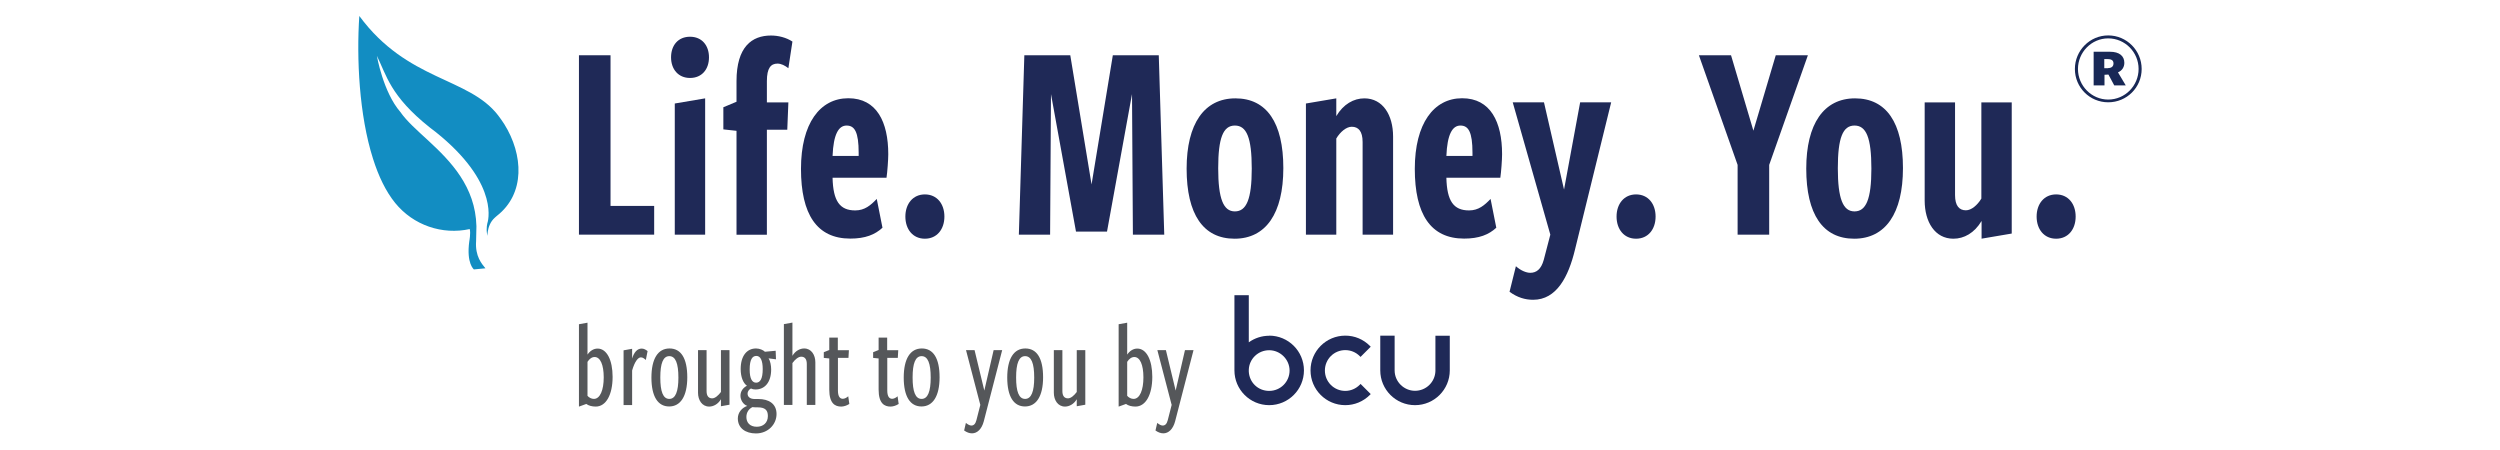 <?xml version="1.0" encoding="UTF-8"?>
<svg id="Layer_1" data-name="Layer 1" xmlns="http://www.w3.org/2000/svg" viewBox="0 0 228 41">
  <defs>
    <style>
      .cls-1 {
        fill: #128dc2;
      }

      .cls-2 {
        fill: #1f2957;
      }

      .cls-3 {
        fill: #182856;
      }

      .cls-4 {
        fill: #55575a;
      }
    </style>
  </defs>
  <g>
    <path class="cls-2" d="m52.8,21.4V5.04h2.88v13.74h3.98v2.62h-6.86Z"/>
    <path class="cls-2" d="m61.2,5.23c0-1.1.65-1.88,1.73-1.88s1.73.79,1.73,1.88-.65,1.88-1.73,1.88-1.73-.81-1.73-1.88Zm.34,16.17v-11.96l2.77-.47v12.43h-2.77Z"/>
    <path class="cls-2" d="m67.17,21.4v-9.47l-1.2-.13v-2.02l1.2-.5v-1.88c0-3.14,1.41-4.16,3.14-4.16.68,0,1.39.18,1.96.55l-.37,2.43c-.31-.24-.65-.42-.99-.42-.6,0-.97.39-.97,1.6v1.94h1.96l-.1,2.49h-1.86v9.58h-2.77Z"/>
    <path class="cls-2" d="m80.48,20.77c-.68.63-1.57.99-2.93.99-3.06,0-4.5-2.22-4.5-6.36s1.73-6.44,4.32-6.44,3.64,2.17,3.64,5.1c0,.52-.08,1.6-.16,2.15h-4.92c.05,2.12.65,2.98,2.07,2.98.86,0,1.41-.47,1.96-1.05l.52,2.62Zm-2.17-6.83c0-1.91-.37-2.49-1.1-2.49s-1.2.79-1.28,2.77h2.38v-.29Z"/>
    <path class="cls-2" d="m82.57,19.75c0-1.15.68-2.02,1.78-2.02s1.78.86,1.78,2.02-.68,2.02-1.78,2.02-1.78-.86-1.78-2.02Z"/>
    <path class="cls-2" d="m103.32,21.4l-.08-12.82-2.28,12.54h-2.83l-2.28-12.54-.08,12.82h-2.85l.5-16.36h4.19l1.94,11.78,1.94-11.78h4.19l.5,16.36h-2.85Z"/>
    <path class="cls-2" d="m108.22,15.38c0-4.08,1.6-6.41,4.45-6.41s4.37,2.22,4.37,6.36-1.6,6.44-4.45,6.44-4.37-2.22-4.37-6.39Zm5.94,0c0-2.83-.47-3.93-1.54-3.93s-1.52,1.13-1.52,3.9.47,3.93,1.52,3.93,1.54-1.1,1.54-3.9Z"/>
    <path class="cls-2" d="m124.27,21.4v-8.45c0-.99-.39-1.39-.99-1.39-.5,0-1.05.47-1.41,1.07v8.77h-2.77v-11.96l2.77-.47v1.62c.65-1.1,1.6-1.62,2.56-1.62,1.68,0,2.62,1.52,2.62,3.48v8.95h-2.77Z"/>
    <path class="cls-2" d="m136.46,20.77c-.68.63-1.57.99-2.93.99-3.06,0-4.5-2.22-4.5-6.36s1.73-6.44,4.32-6.44,3.64,2.17,3.64,5.1c0,.52-.08,1.6-.16,2.15h-4.92c.05,2.12.65,2.98,2.07,2.98.86,0,1.41-.47,1.96-1.05l.52,2.62Zm-2.17-6.83c0-1.91-.37-2.49-1.1-2.49s-1.2.79-1.28,2.77h2.38v-.29Z"/>
    <path class="cls-2" d="m141.39,21.4l-3.43-12.07h2.85l1.83,7.96,1.47-7.96h2.83l-3.3,13.43c-.6,2.49-1.68,4.58-3.82,4.58-.73,0-1.44-.21-2.15-.73l.58-2.33c.47.42.97.6,1.31.6.55,0,.99-.31,1.23-1.18l.6-2.3Z"/>
    <path class="cls-2" d="m147.43,19.75c0-1.15.68-2.02,1.78-2.02s1.78.86,1.78,2.02-.68,2.02-1.78,2.02-1.78-.86-1.78-2.02Z"/>
    <path class="cls-2" d="m158.47,21.4v-6.36l-3.53-10h2.93l2.04,6.88,2.04-6.88h2.93l-3.53,10v6.36h-2.88Z"/>
    <path class="cls-2" d="m164.73,15.38c0-4.08,1.6-6.41,4.45-6.41s4.37,2.22,4.37,6.36-1.6,6.44-4.45,6.44-4.37-2.22-4.37-6.39Zm5.94,0c0-2.83-.47-3.93-1.54-3.93s-1.52,1.13-1.52,3.9.47,3.93,1.52,3.93,1.54-1.1,1.54-3.9Z"/>
    <path class="cls-2" d="m180.72,21.77v-1.62c-.65,1.1-1.6,1.62-2.57,1.62-1.68,0-2.62-1.52-2.62-3.48v-8.95h2.77v8.45c0,.99.39,1.39.99,1.39.5,0,1.05-.47,1.41-1.07v-8.77h2.77v11.96l-2.77.47Z"/>
    <path class="cls-2" d="m185.74,19.75c0-1.15.68-2.02,1.78-2.02s1.78.86,1.78,2.02-.68,2.02-1.78,2.02-1.78-.86-1.78-2.02Z"/>
  </g>
  <path class="cls-1" d="m32.78,1.47c4.38,5.94,9.95,5.56,12.64,9.04.2.26.39.53.57.81,1.74,2.79,1.93,6.34-.68,8.37-.05.04-.16.14-.17.15-.88.77-.62,2.1-.72,1.51-.1-.6.04-1.01.03-1,.02-.06,1.14-3.36-4.19-7.88-.33-.28-.68-.56-1.07-.85-3.62-2.88-3.94-4.77-4.82-6.53,0,0,.57,3.31,2.14,5.12.58.84,1.54,1.68,2.57,2.63,2.01,1.86,4.28,4.17,4.37,7.79,0,0-.03,1.36-.03,1.36-.1,1.4.53,2.08.85,2.48l-1.05.1s-.7-.53-.42-2.57c0,0,.14-.71.04-1.11-2.5.55-5.14-.34-6.8-2.38-.86-1.06-1.52-2.45-2.02-4.03-1.27-3.99-1.51-9.16-1.25-13.03Z"/>
  <g>
    <path class="cls-2" d="m115.75,30.62c-.67,0-1.32.21-1.86.6v-4.3h-1.31v6.77s0,.02,0,.02c0,.02,0,.05,0,.07,0,1.75,1.42,3.17,3.17,3.17s3.17-1.42,3.17-3.17-1.42-3.17-3.17-3.17Zm1.86,3.17c0,1.03-.83,1.86-1.86,1.86s-1.81-.78-1.86-1.76v-.18c.04-.99.86-1.77,1.86-1.77s1.86.83,1.86,1.86Z"/>
    <path class="cls-2" d="m124.08,35.02l-.08.08c-.35.35-.82.55-1.31.55-1.03,0-1.86-.83-1.86-1.86s.83-1.86,1.86-1.86c.49,0,.96.19,1.31.54l.08.08.93-.93-.08-.08c-.6-.6-1.39-.93-2.24-.93-1.75,0-3.17,1.42-3.17,3.17s1.42,3.17,3.17,3.17c.84,0,1.64-.33,2.24-.93l.08-.08-.93-.93Z"/>
    <path class="cls-2" d="m132.22,30.62h-1.31v3.22c-.03,1-.85,1.8-1.86,1.8s-1.86-.83-1.86-1.86v-3.17h-1.31v3.17c0,1.75,1.42,3.17,3.17,3.17s3.17-1.42,3.17-3.17v-3.17Z"/>
  </g>
  <g>
    <path class="cls-4" d="m52.8,37.08v-7.51l.78-.14v2.91c.22-.33.55-.55.92-.55.84,0,1.37,1.05,1.37,2.58,0,1.63-.6,2.71-1.54,2.71-.33,0-.65-.08-.86-.24l-.66.24Zm.78-.98c.14.16.36.28.58.28.57,0,.9-.81.9-1.96s-.31-1.86-.83-1.86c-.25,0-.47.16-.65.44v3.09Z"/>
    <path class="cls-4" d="m56.87,36.93v-4.98l.78-.14v.89c.17-.57.47-.91.87-.91.2,0,.38.1.54.23l-.16.81c-.13-.12-.28-.24-.45-.24-.28,0-.58.43-.8,1.2v3.15h-.78Z"/>
    <path class="cls-4" d="m59.41,34.44c0-1.73.6-2.66,1.65-2.66s1.62.9,1.62,2.63-.62,2.66-1.65,2.66-1.62-.9-1.62-2.64Zm2.46,0c0-1.31-.26-1.96-.83-1.96s-.82.67-.82,1.95.25,1.95.82,1.95.83-.68.83-1.94Z"/>
    <path class="cls-4" d="m65.75,37.06v-.65c-.26.45-.69.67-1.07.67-.66,0-1.02-.6-1.02-1.26v-3.89h.78v3.74c0,.46.2.66.51.66.26,0,.55-.25.8-.58v-3.82h.78v4.98l-.78.14Z"/>
    <path class="cls-4" d="m70.09,32.68c.16.23.24.66.24,1.01,0,1.21-.61,1.83-1.42,1.83-.1,0-.26-.01-.42-.09-.16.08-.31.24-.31.48,0,.28.23.48.64.48h.34c.94,0,1.66.42,1.66,1.37s-.78,1.77-1.88,1.77c-.94,0-1.65-.48-1.65-1.37,0-.55.39-.98.86-1.14-.38-.13-.62-.55-.62-.93,0-.42.25-.73.59-.91-.34-.24-.57-.79-.57-1.52,0-1.25.6-1.88,1.4-1.88.33,0,.66.15.81.3l.98-.09.03.78-.7-.09Zm-2.02,5.35c0,.5.31.89.95.89.57,0,1.01-.35,1.01-.98,0-.54-.26-.79-.93-.79-.13,0-.34,0-.48-.02-.3.15-.55.44-.55.91Zm1.49-4.37c0-.8-.21-1.2-.58-1.2-.35,0-.61.29-.61,1.24,0,.85.23,1.2.59,1.2s.6-.34.6-1.24Z"/>
    <path class="cls-4" d="m73.58,36.93v-3.74c0-.46-.2-.66-.51-.66-.26,0-.56.25-.8.58v3.82h-.78v-7.37l.78-.14v3.03c.26-.45.69-.67,1.07-.67.66,0,1.02.6,1.02,1.26v3.89h-.78Z"/>
    <path class="cls-4" d="m77.44,36.85c-.21.14-.5.23-.72.23-.56,0-1.09-.28-1.09-1.55v-2.84l-.5-.05v-.52l.5-.2v-1.13h.78v1.15h1.01l-.04.7h-.96v2.97c0,.58.2.76.45.76.16,0,.36-.11.49-.23l.1.71Z"/>
    <path class="cls-4" d="m81.94,36.85c-.21.14-.5.23-.72.23-.56,0-1.09-.28-1.09-1.55v-2.84l-.5-.05v-.52l.5-.2v-1.13h.78v1.15h1.01l-.04.7h-.96v2.97c0,.58.2.76.45.76.16,0,.36-.11.49-.23l.1.71Z"/>
    <path class="cls-4" d="m82.42,34.44c0-1.73.6-2.66,1.65-2.66s1.62.9,1.62,2.63-.62,2.66-1.65,2.66-1.62-.9-1.62-2.64Zm2.46,0c0-1.31-.26-1.96-.83-1.96s-.82.67-.82,1.95.25,1.95.82,1.95.83-.68.83-1.94Z"/>
    <path class="cls-4" d="m89.4,36.91l-1.3-4.98h.78l.89,3.69.85-3.69h.78l-1.68,6.5c-.19.71-.6,1.09-1.07,1.09-.23,0-.47-.08-.72-.26l.16-.69c.2.16.36.24.5.24.21,0,.37-.14.46-.49l.36-1.41Z"/>
    <path class="cls-4" d="m91.86,34.44c0-1.73.6-2.66,1.65-2.66s1.62.9,1.62,2.63-.62,2.66-1.65,2.66-1.62-.9-1.62-2.64Zm2.46,0c0-1.31-.26-1.96-.83-1.96s-.82.67-.82,1.95.25,1.95.82,1.95.83-.68.83-1.94Z"/>
    <path class="cls-4" d="m98.2,37.06v-.65c-.26.45-.69.67-1.07.67-.66,0-1.02-.6-1.02-1.26v-3.89h.78v3.74c0,.46.2.66.51.66.26,0,.55-.25.8-.58v-3.82h.78v4.98l-.78.14Z"/>
    <path class="cls-4" d="m102.02,37.08v-7.51l.78-.14v2.91c.22-.33.55-.55.92-.55.84,0,1.37,1.05,1.37,2.58,0,1.63-.6,2.71-1.54,2.71-.33,0-.65-.08-.86-.24l-.66.24Zm.78-.98c.14.16.36.28.58.28.57,0,.9-.81.9-1.96s-.31-1.86-.83-1.86c-.25,0-.47.16-.65.44v3.09Z"/>
    <path class="cls-4" d="m106.85,36.91l-1.3-4.98h.78l.89,3.69.85-3.69h.78l-1.68,6.5c-.19.71-.6,1.09-1.07,1.09-.23,0-.47-.08-.72-.26l.16-.69c.2.16.36.24.5.24.21,0,.37-.14.46-.49l.36-1.41Z"/>
  </g>
  <path class="cls-3" d="m189.23,6.29c0-1.68,1.36-3.06,3.04-3.06s3.05,1.37,3.05,3.06-1.36,3.04-3.05,3.04-3.04-1.36-3.04-3.04Zm3.04-2.79c-1.53,0-2.76,1.27-2.76,2.79s1.23,2.79,2.76,2.79,2.77-1.26,2.77-2.79-1.24-2.79-2.77-2.79Zm-.35,4.29h-.98v-3.07h1.49c.86,0,1.31.39,1.31,1.01,0,.37-.19.71-.58.87l.71,1.19h-1.05l-.53-.99-.36.02v.97Zm.33-1.58c.32,0,.5-.15.5-.43,0-.25-.16-.39-.52-.39h-.32v.83h.34Z"/>
</svg>